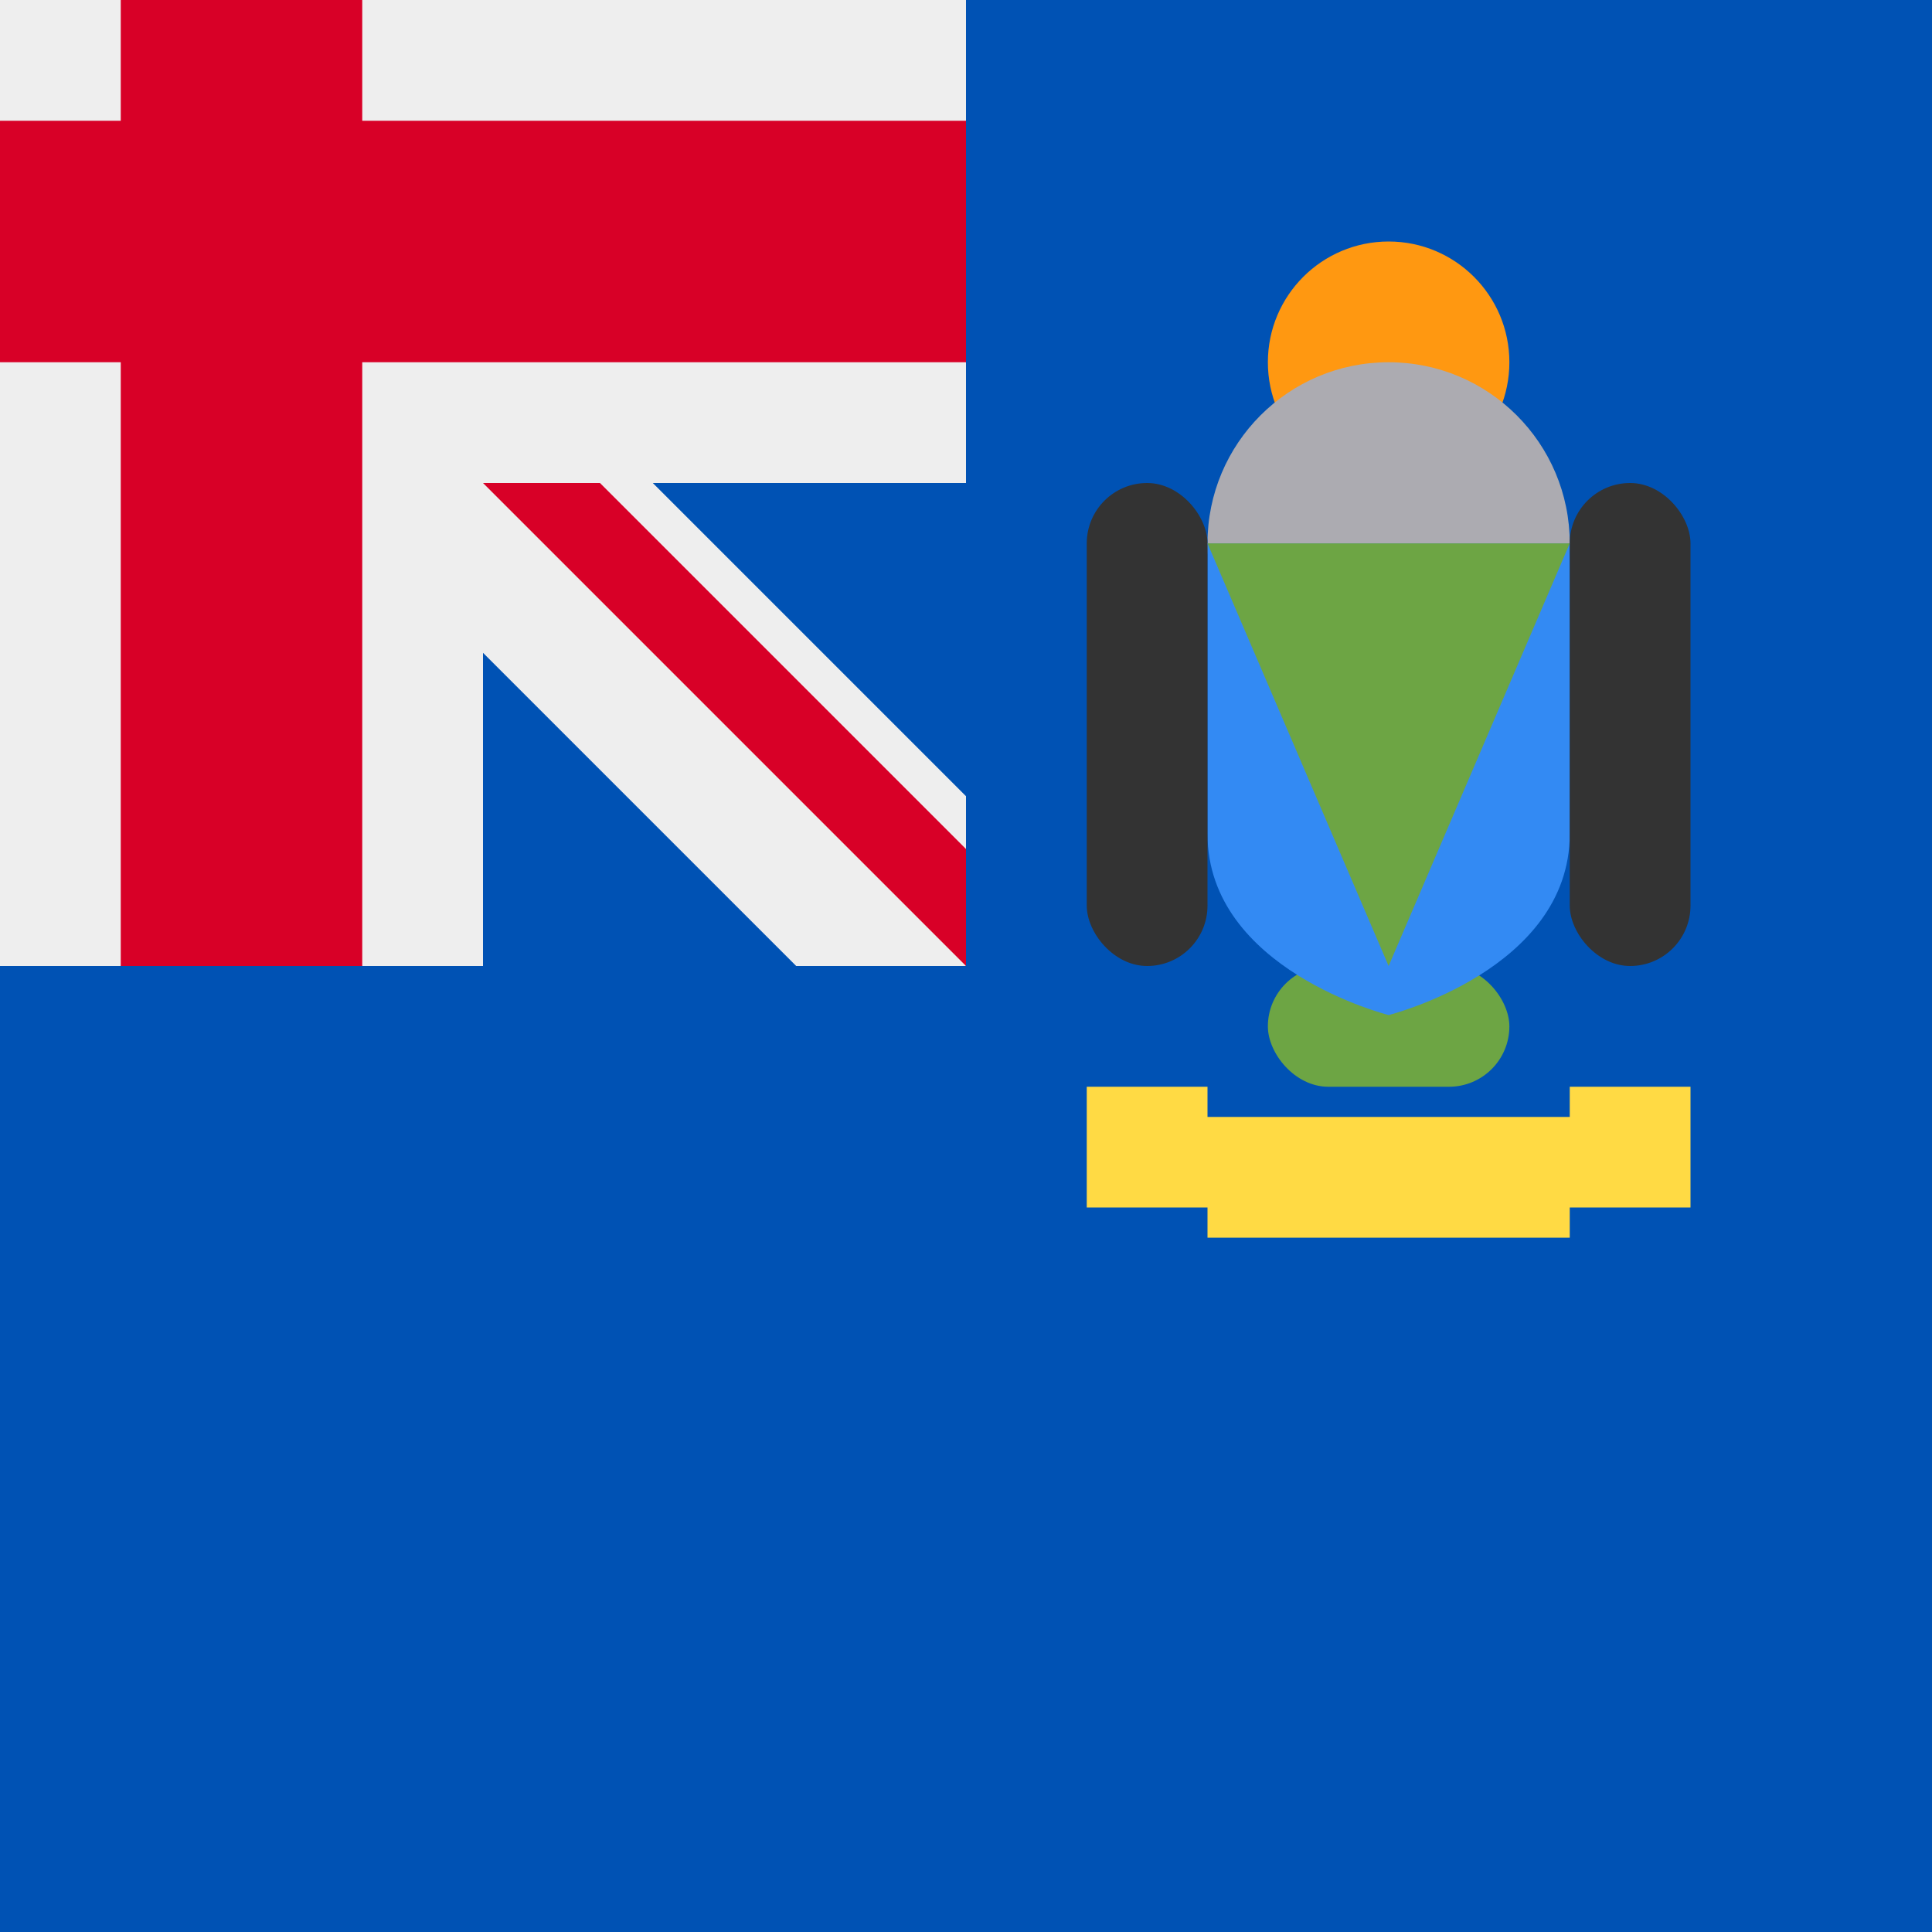 <svg xmlns="http://www.w3.org/2000/svg" width="512" height="512" viewBox="0 0 512 512" style="border-radius:50%"><path fill="#0052b4" d="M256 0h256v512H0V256Z"/><path fill="#eee" d="M0 0v32l32 32L0 96v160h32l32-32 32 32h32v-83l83 83h45l-8-16 8-15v-14l-83-83h83V96l-32-32 32-32V0H96L64 32 32 0Z"/><path fill="#d80027" d="M32 0v32H0v64h32v160h64V96h160V32H96V0Zm96 128 128 128v-31l-97-97z"/><rect width="64" height="32" x="336" y="256" fill="#6da544" rx="16" ry="16"/><circle cx="368" cy="96" r="32" fill="#ff9811"/><circle cx="368" cy="144" r="48" fill="#acabb1"/><path fill="#338af3" d="M320 144v77c0 36 48 48 48 48s48-12 48-48v-77z"/><rect width="32" height="128" x="288" y="128" fill="#333" rx="16" ry="16"/><rect width="32" height="128" x="416" y="128" fill="#333" rx="16" ry="16"/><path fill="#6da544" d="m320 144 48 112 48-112z"/><path fill="#ffda44" d="M288 288v32h32v8h96v-8h32v-32h-32v8h-96v-8z"/></svg>